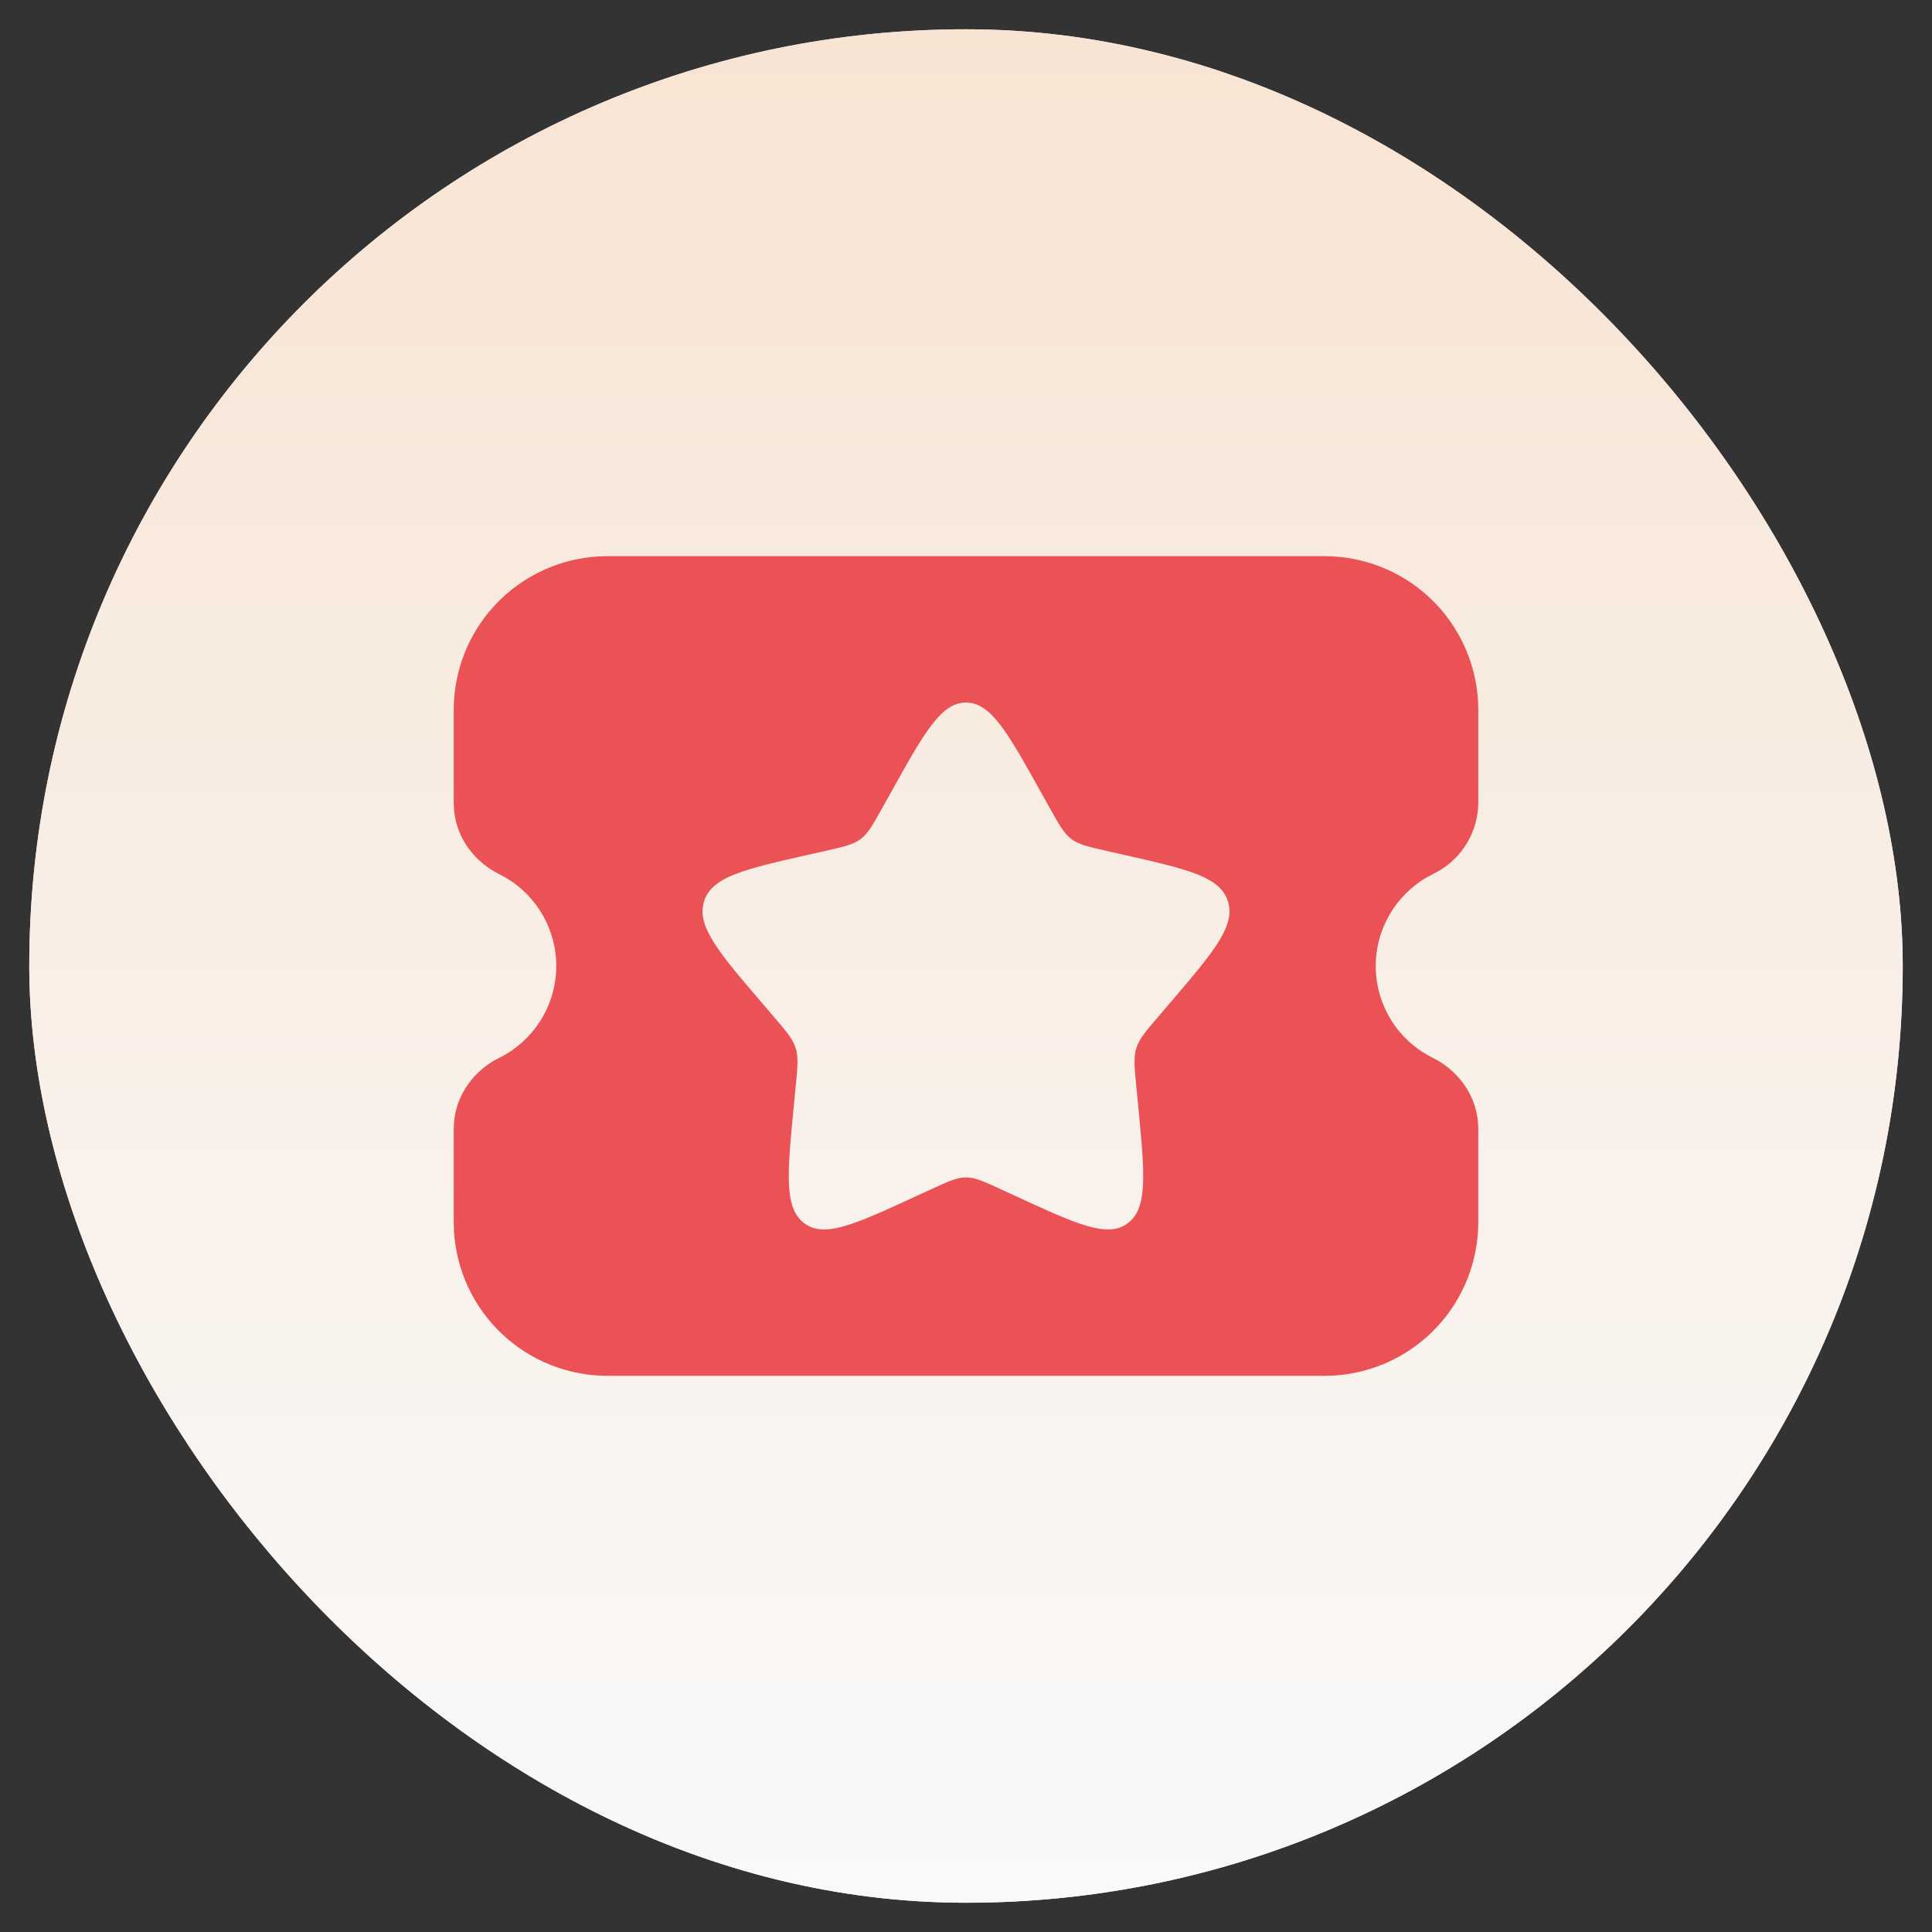 <svg width="33" height="33" viewBox="0 0 33 33" fill="none" xmlns="http://www.w3.org/2000/svg">
<rect x="0" y="0" width="33" height="33" fill="#333333" stroke="none"/>
<rect x="0.5" y="0.5" width="32" height="32" rx="16" fill="url(#paint0_linear_239_4774)"/>
<rect x="0.5" y="0.5" width="32" height="32" rx="16" fill="url(#paint1_linear_239_4774)"/>
<path fill-rule="evenodd" clip-rule="evenodd" d="M24.426 10.215C23.939 9.756 23.295 9.5 22.625 9.5H10.375L10.221 9.504C9.553 9.544 8.924 9.837 8.465 10.324C8.006 10.811 7.75 11.455 7.75 12.125V13.716L7.756 13.844C7.805 14.355 8.144 14.742 8.523 14.929L8.645 14.995C8.916 15.156 9.139 15.387 9.289 15.664C9.44 15.942 9.513 16.254 9.5 16.569C9.488 16.884 9.39 17.19 9.218 17.454C9.046 17.719 8.806 17.932 8.523 18.071L8.429 18.121C8.058 18.342 7.75 18.755 7.75 19.285V20.875L7.754 21.029C7.794 21.697 8.087 22.326 8.574 22.785C9.061 23.244 9.705 23.5 10.375 23.5H22.625L22.779 23.496C23.447 23.456 24.076 23.163 24.535 22.676C24.994 22.189 25.25 21.545 25.25 20.875V19.285L25.244 19.156C25.195 18.645 24.856 18.258 24.477 18.071L24.355 18.005C24.084 17.844 23.861 17.613 23.711 17.336C23.56 17.058 23.487 16.746 23.5 16.431C23.512 16.116 23.61 15.81 23.782 15.546C23.954 15.281 24.194 15.068 24.477 14.929L24.571 14.879C24.776 14.761 24.946 14.591 25.065 14.387C25.184 14.183 25.248 13.951 25.25 13.715V12.125L25.246 11.971C25.206 11.303 24.913 10.675 24.426 10.215ZM15.22 13.532L15.219 13.534L15.071 13.798L15.068 13.803C14.908 14.091 14.828 14.235 14.702 14.33C14.576 14.426 14.419 14.461 14.104 14.533L13.818 14.597C12.711 14.848 12.157 14.973 12.026 15.397C11.894 15.82 12.271 16.262 13.026 17.143L13.221 17.372L13.222 17.373C13.436 17.622 13.543 17.748 13.591 17.903C13.639 18.058 13.623 18.225 13.591 18.56L13.561 18.864L13.561 18.867C13.447 20.043 13.39 20.631 13.735 20.892C14.079 21.154 14.598 20.915 15.634 20.438L15.902 20.315C16.197 20.179 16.344 20.111 16.5 20.111C16.656 20.111 16.803 20.179 17.098 20.315L17.366 20.438C18.402 20.915 18.921 21.154 19.265 20.892C19.61 20.631 19.553 20.043 19.439 18.867L19.439 18.864L19.409 18.56C19.377 18.225 19.361 18.058 19.409 17.903C19.457 17.748 19.564 17.623 19.777 17.374L19.779 17.372L19.974 17.143C20.729 16.261 21.106 15.82 20.974 15.397C20.842 14.973 20.29 14.848 19.183 14.598L19.182 14.597L18.896 14.533C18.581 14.461 18.424 14.426 18.298 14.33C18.172 14.234 18.091 14.089 17.929 13.798L17.929 13.798L17.781 13.534L17.78 13.532C17.211 12.511 16.926 12 16.5 12C16.074 12 15.789 12.511 15.22 13.532Z" fill="#EB5255"/>
<defs>
<linearGradient id="paint0_linear_239_4774" x1="16.5" y1="0.5" x2="16.5" y2="32.5" gradientUnits="userSpaceOnUse">
<stop stop-color="#F0DDE9"/>
<stop offset="1" stop-color="#F9F9F9"/>
</linearGradient>
<linearGradient id="paint1_linear_239_4774" x1="16.5" y1="0.5" x2="16.5" y2="32.5" gradientUnits="userSpaceOnUse">
<stop stop-color="#F8E4D3"/>
<stop offset="1" stop-color="#F9F9F9"/>
</linearGradient>
</defs>
</svg>
